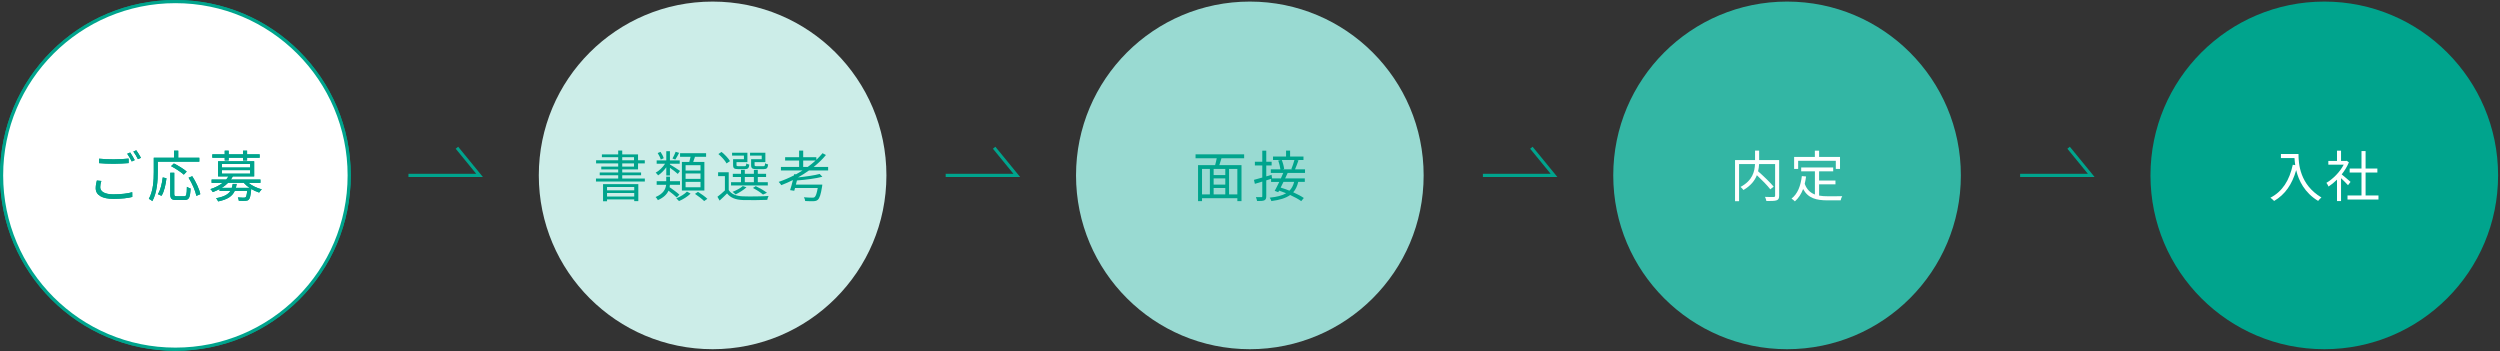 <?xml version="1.0" encoding="UTF-8"?>
<svg id="_レイヤー_1" data-name="レイヤー_1" xmlns="http://www.w3.org/2000/svg" width="897" height="126" version="1.1" viewBox="0 0 897 126">
  <rect x="0" y="0" width="897" height="126" fill="#333333" stroke="none"/>
  <!-- Generator: Adobe Illustrator 29.0.1, SVG Export Plug-In . SVG Version: 2.1.0 Build 192)  -->
  <defs>
    <style>
      .st0, .st1 {
        stroke: #00a48d;
        stroke-miterlimit: 10;
        stroke-width: 1.134px;
      }

      .st0, .st2 {
        fill: #fff;
      }

      .st3 {
        fill: #ccede8;
      }

      .st1 {
        fill: none;
      }

      .st4 {
        fill: #33b6a4;
      }

      .st5 {
        fill: #99dad2;
      }

      .st6 {
        fill: #00a48d;
      }
    </style>
  </defs>
  <circle class="st0" cx="62.929" cy="62.929" r="62.362"/>
  <circle class="st0" cx="62.929" cy="62.929" r="62.362"/>
  <circle class="st3" cx="255.685" cy="62.929" r="62.362"/>
  <circle class="st5" cx="448.441" cy="62.929" r="62.362"/>
  <circle class="st4" cx="641.197" cy="62.929" r="62.362"/>
  <circle class="st6" cx="833.953" cy="62.929" r="62.362"/>
  <polyline class="st1" points="146.551 62.929 172.063 62.929 163.946 53.008"/>
  <polyline class="st1" points="339.307 62.929 364.819 62.929 356.702 53.008"/>
  <polyline class="st1" points="532.063 62.929 557.575 62.929 549.457 53.008"/>
  <polyline class="st1" points="724.819 62.929 750.331 62.929 742.213 53.008"/>
  <g>
    <path class="st6" d="M35.964,67.168c0,1.527,1.527,2.56,4.701,2.56,2.737,0,5.297-.298,6.784-.774l.02,1.706c-1.408.397-3.928.694-6.764.694-4.027,0-6.368-1.329-6.368-3.828,0-1.031.219-1.964.417-2.758l1.606.159c-.258.773-.396,1.508-.396,2.241ZM40.804,57.17c1.904,0,3.928-.119,5.356-.278v1.627c-1.35.1-3.512.238-5.336.238-2.004,0-3.69-.079-5.257-.219v-1.606c1.428.159,3.253.238,5.236.238ZM48.342,57.447l-1.071.496c-.396-.813-1.071-2.023-1.626-2.777l1.07-.456c.496.714,1.21,1.944,1.627,2.737ZM50.583,56.634l-1.091.477c-.416-.854-1.071-1.983-1.646-2.737l1.052-.456c.535.733,1.289,1.983,1.686,2.717Z"/>
    <path class="st6" d="M56.619,58.003v3.709c0,3.016-.278,7.459-1.964,10.455-.258-.258-.893-.675-1.25-.833,1.606-2.837,1.766-6.804,1.766-9.622v-5.117h7.279v-2.539h1.508v2.539h7.558v1.408h-14.896ZM56.639,69.668c.991-1.508,1.508-3.928,1.745-6.011l1.35.298c-.278,2.163-.774,4.741-1.785,6.308l-1.31-.595ZM66.061,70.421c.813,0,.933-.496.992-3.393.337.238.933.496,1.329.596-.159,3.272-.536,4.146-2.222,4.146h-2.896c-1.726,0-2.182-.496-2.182-2.143v-7.658h1.448v7.658c0,.675.158.794.912.794h2.618ZM65.942,62.664c-.952-.893-2.936-2.201-4.562-3.055l1.012-.952c1.586.773,3.59,2.023,4.602,2.916l-1.052,1.091ZM68.977,63.22c1.31,2.024,2.56,4.682,2.896,6.448l-1.408.614c-.338-1.745-1.508-4.463-2.797-6.526l1.309-.536Z"/>
    <path class="st6" d="M89.134,65.601c1.27,1.031,3.094,1.904,4.8,2.34-.337.259-.733.813-.952,1.151-.952-.298-1.924-.754-2.836-1.29l-.021.179c-.218,2.241-.437,3.233-.873,3.63-.297.317-.674.417-1.189.437-.477.04-1.389.021-2.381-.02-.02-.377-.158-.873-.337-1.21.912.099,1.805.099,2.143.099.317,0,.495-.02.654-.158.218-.219.396-.833.535-2.241h-4.463c-.853,1.845-2.499,3.034-5.951,3.749-.119-.357-.476-.893-.733-1.151,2.856-.516,4.344-1.368,5.138-2.598h-3.889v-.675c-.753.377-1.547.754-2.439,1.071-.158-.338-.556-.813-.853-1.052,1.845-.595,3.312-1.389,4.423-2.261h-3.987v-1.19h5.237c.317-.377.575-.735.793-1.131h-3.709v-5.415h12.953v5.415h-7.657c-.218.396-.436.754-.694,1.131h10.593v1.19h-4.304ZM80.624,56.595h-4.443v-1.21h4.443v-1.329h1.428v1.329h5.157v-1.329h1.448v1.329h4.503v1.21h-4.503v.991h-1.448v-.991h-5.157v.991h-1.428v-.991ZM89.55,67.406c-.793-.535-1.527-1.17-2.083-1.805h-5.633c-.635.635-1.409,1.27-2.321,1.805h3.65c.158-.437.258-.912.337-1.408h1.428c-.079.496-.179.952-.297,1.408h4.919ZM79.652,60.106h10.097v-1.27h-10.097v1.27ZM79.652,62.308h10.097v-1.27h-10.097v1.27Z"/>
  </g>
  <g>
    <path class="st6" d="M35.964,67.168c0,1.527,1.527,2.56,4.701,2.56,2.737,0,5.297-.298,6.784-.774l.02,1.706c-1.408.397-3.928.694-6.764.694-4.027,0-6.368-1.329-6.368-3.828,0-1.031.219-1.964.417-2.758l1.606.159c-.258.773-.396,1.508-.396,2.241ZM40.804,57.17c1.904,0,3.928-.119,5.356-.278v1.627c-1.35.1-3.512.238-5.336.238-2.004,0-3.69-.079-5.257-.219v-1.606c1.428.159,3.253.238,5.236.238ZM48.342,57.447l-1.071.496c-.396-.813-1.071-2.023-1.626-2.777l1.07-.456c.496.714,1.21,1.944,1.627,2.737ZM50.583,56.634l-1.091.477c-.416-.854-1.071-1.983-1.646-2.737l1.052-.456c.535.733,1.289,1.983,1.686,2.717Z"/>
    <path class="st6" d="M56.619,58.003v3.709c0,3.016-.278,7.459-1.964,10.455-.258-.258-.893-.675-1.25-.833,1.606-2.837,1.766-6.804,1.766-9.622v-5.117h7.279v-2.539h1.508v2.539h7.558v1.408h-14.896ZM56.639,69.668c.991-1.508,1.508-3.928,1.745-6.011l1.35.298c-.278,2.163-.774,4.741-1.785,6.308l-1.31-.595ZM66.061,70.421c.813,0,.933-.496.992-3.393.337.238.933.496,1.329.596-.159,3.272-.536,4.146-2.222,4.146h-2.896c-1.726,0-2.182-.496-2.182-2.143v-7.658h1.448v7.658c0,.675.158.794.912.794h2.618ZM65.942,62.664c-.952-.893-2.936-2.201-4.562-3.055l1.012-.952c1.586.773,3.59,2.023,4.602,2.916l-1.052,1.091ZM68.977,63.22c1.31,2.024,2.56,4.682,2.896,6.448l-1.408.614c-.338-1.745-1.508-4.463-2.797-6.526l1.309-.536Z"/>
    <path class="st6" d="M89.134,65.601c1.27,1.031,3.094,1.904,4.8,2.34-.337.259-.733.813-.952,1.151-.952-.298-1.924-.754-2.836-1.29l-.021.179c-.218,2.241-.437,3.233-.873,3.63-.297.317-.674.417-1.189.437-.477.04-1.389.021-2.381-.02-.02-.377-.158-.873-.337-1.21.912.099,1.805.099,2.143.099.317,0,.495-.02.654-.158.218-.219.396-.833.535-2.241h-4.463c-.853,1.845-2.499,3.034-5.951,3.749-.119-.357-.476-.893-.733-1.151,2.856-.516,4.344-1.368,5.138-2.598h-3.889v-.675c-.753.377-1.547.754-2.439,1.071-.158-.338-.556-.813-.853-1.052,1.845-.595,3.312-1.389,4.423-2.261h-3.987v-1.19h5.237c.317-.377.575-.735.793-1.131h-3.709v-5.415h12.953v5.415h-7.657c-.218.396-.436.754-.694,1.131h10.593v1.19h-4.304ZM80.624,56.595h-4.443v-1.21h4.443v-1.329h1.428v1.329h5.157v-1.329h1.448v1.329h4.503v1.21h-4.503v.991h-1.448v-.991h-5.157v.991h-1.428v-.991ZM89.55,67.406c-.793-.535-1.527-1.17-2.083-1.805h-5.633c-.635.635-1.409,1.27-2.321,1.805h3.65c.158-.437.258-.912.337-1.408h1.428c-.079.496-.179.952-.297,1.408h4.919ZM79.652,60.106h10.097v-1.27h-10.097v1.27ZM79.652,62.308h10.097v-1.27h-10.097v1.27Z"/>
  </g>
  <g>
    <path class="st6" d="M231.369,64.053v1.091h-17.535v-1.091h7.975v-1.17h-6.626v-1.012h6.626v-1.091h-6.07v-.992h6.07v-1.17h-7.935v-1.111h7.935v-1.11h-5.852v-.992h5.852v-1.389h1.448v1.389h5.673v2.103h2.42v1.111h-2.42v2.162h-5.673v1.091h6.764v1.012h-6.764v1.17h8.112ZM216.373,66.077h12.655v6.09h-1.468v-.615h-9.759v.655h-1.429v-6.13ZM217.802,67.088v1.21h9.759v-1.21h-9.759ZM227.561,70.52v-1.27h-9.759v1.27h9.759ZM223.257,57.507h4.225v-1.11h-4.225v1.11ZM223.257,59.788h4.225v-1.17h-4.225v1.17Z"/>
    <path class="st6" d="M242.794,70.838c-.654-.654-1.845-1.606-2.936-2.42-.556,1.25-1.667,2.439-3.809,3.392-.159-.337-.556-.853-.813-1.11,2.876-1.25,3.59-2.876,3.769-4.384h-3.392v-1.289h3.432v-1.647h1.349v1.647h3.591v1.289h-3.63c-.021.277-.06.575-.1.853,1.19.833,2.718,1.925,3.511,2.678l-.972.992ZM239.065,60.026c-.853,1.17-1.924,2.261-2.936,2.896-.179-.297-.595-.733-.873-.972,1.23-.635,2.52-1.904,3.372-3.193h-3.015v-1.21h3.451v-3.293h1.31v3.293h3.511v1.21h-3.511v.258c.773.416,3.095,1.924,3.63,2.32l-.813,1.071c-.516-.516-1.845-1.507-2.816-2.201v2.757h-1.31v-2.936ZM237.081,57.249c-.179-.675-.635-1.627-1.111-2.341l1.032-.416c.495.714.991,1.666,1.13,2.281l-1.051.476ZM243.667,54.849c-.457.873-.952,1.785-1.369,2.4l-1.012-.377c.396-.654.873-1.706,1.131-2.42l1.25.396ZM247.773,69.469c-1.031,1.031-2.697,2.082-4.146,2.678-.238-.278-.675-.734-.972-.992,1.428-.556,3.055-1.567,3.828-2.42l1.289.734ZM247.317,58.103c.159-.576.337-1.25.456-1.846h-3.769v-1.289h9.343v1.289h-3.987c-.218.635-.416,1.27-.635,1.846h4.007v10.255h-8.073v-10.255h2.658ZM251.344,59.273h-5.356v1.904h5.356v-1.904ZM251.344,62.248h-5.356v1.924h5.356v-1.924ZM251.344,65.263h-5.356v1.925h5.356v-1.925ZM250.431,68.835c1.15.714,2.619,1.765,3.372,2.499l-1.15.813c-.694-.714-2.142-1.825-3.293-2.579l1.071-.733Z"/>
    <path class="st6" d="M261.463,68.179c.933,1.488,2.698,2.162,5.019,2.262,2.242.099,6.863.039,9.284-.119-.179.317-.417.972-.477,1.389-2.241.099-6.526.139-8.768.06-2.618-.1-4.424-.813-5.653-2.381-.833.873-1.726,1.706-2.678,2.579l-.773-1.369c.833-.614,1.805-1.447,2.678-2.281v-5.118h-2.44v-1.389h3.809v6.368ZM260.69,58.638c-.516-.992-1.785-2.4-2.936-3.372l1.131-.754c1.17.933,2.479,2.301,3.034,3.293l-1.229.833ZM275.488,66.533h-13.191v-1.15h3.571v-1.885h-2.937v-1.13h2.937v-1.429h1.368v1.429h3.254v-1.429h1.408v1.429h2.976v1.13h-2.976v1.885h3.59v1.15ZM266.918,55.841h-4.245v-1.031h5.495v3.352h-3.908v1.032c0,.356.1.437.734.437h2.143c.476,0,.575-.119.635-.992.258.198.733.357,1.091.416-.139,1.29-.516,1.627-1.527,1.627h-2.46c-1.468,0-1.845-.298-1.845-1.487v-2.063h3.888v-1.289ZM267.831,67.208c-1.012.952-2.599,1.924-3.908,2.559-.238-.258-.773-.733-1.091-.932,1.349-.536,2.816-1.29,3.689-2.083l1.31.456ZM267.236,65.382h3.254v-1.885h-3.254v1.885ZM273.306,55.841h-4.186v-1.031h5.494v3.352h-3.867v1.012c0,.377.118.457.773.457h2.36c.476,0,.575-.119.635-1.052.258.179.733.337,1.091.417-.139,1.328-.516,1.686-1.567,1.686h-2.657c-1.469,0-1.885-.298-1.885-1.487v-2.063h3.809v-1.289ZM273.762,69.806c-.833-.734-2.262-1.666-3.63-2.36l1.051-.655c1.448.694,3.075,1.646,4.008,2.381l-1.429.635Z"/>
    <path class="st6" d="M290.269,61.157c-1.25.893-2.579,1.726-3.947,2.499,2.836-.298,5.971-.734,7.775-1.25l.973,1.012c-2.381.655-5.991,1.091-9.125,1.33-.119.516-.238,1.012-.377,1.488h9.481s-.039.436-.079.674c-.476,2.916-.893,4.205-1.547,4.781-.417.356-.833.456-1.527.495-.596.021-1.766.021-2.996-.06-.02-.396-.218-.972-.456-1.349,1.23.119,2.52.139,2.976.139.437,0,.675-.02.854-.178.436-.338.773-1.29,1.13-3.273h-8.152c-.1.357-.198.694-.277.992l-1.488-.238c.317-.933.675-2.281,1.012-3.61-1.368.675-2.777,1.289-4.166,1.825-.198-.317-.654-.893-.952-1.171,1.865-.635,3.729-1.428,5.495-2.341l.1-.456.635.08c.793-.437,1.587-.913,2.34-1.389h-7.756v-1.27h6.526v-2.281h-5.019v-1.21h5.019v-2.361h1.468v2.361h4.722v.952c.812-.774,1.547-1.567,2.222-2.381l1.21.654c-1.27,1.548-2.758,2.956-4.384,4.266h5.177v1.27h-6.863ZM289.832,59.888c.972-.715,1.924-1.488,2.797-2.281h-4.443v2.281h1.646Z"/>
  </g>
  <g>
    <path class="st6" d="M438.268,56.774c-.238.833-.516,1.726-.773,2.479h7.954v12.914h-1.487v-1.052h-12.676v1.052h-1.429v-12.914h6.13c.218-.754.417-1.667.575-2.479h-7.598v-1.409h17.437v1.409h-8.133ZM431.285,69.747h2.816v-9.125h-2.816v9.125ZM439.636,60.621h-4.185v2.183h4.185v-2.183ZM439.636,64.014h-4.185v2.222h4.185v-2.222ZM435.451,69.747h4.185v-2.301h-4.185v2.301ZM443.961,60.621h-2.976v9.125h2.976v-9.125Z"/>
    <path class="st6" d="M462.018,62.05c-.277.614-.595,1.289-.912,1.964h7.062v1.25h-2.36c-.357,1.527-.933,2.758-1.805,3.729,1.487.654,2.856,1.389,3.809,2.043l-.933,1.131c-.952-.694-2.381-1.487-3.968-2.202-1.547,1.111-3.729,1.785-6.744,2.183-.119-.417-.356-.933-.595-1.23,2.599-.258,4.503-.753,5.892-1.587-.854-.337-1.706-.654-2.52-.932l-.298.555-1.289-.456c.476-.872,1.071-2.023,1.646-3.233h-2.936v-1.091l-1.727.537v5.653c0,.833-.178,1.249-.674,1.507-.516.238-1.31.278-2.619.258-.059-.356-.237-1.012-.436-1.408.893.04,1.705.04,1.964.021.258,0,.337-.08.337-.377v-5.218l-2.658.813-.337-1.428c.813-.198,1.864-.497,2.995-.833v-4.324h-2.658v-1.35h2.658v-3.967h1.428v3.967h1.925v1.35h-1.925v3.907l1.904-.556.179,1.29h3.154c.317-.675.595-1.35.853-1.964h-4.463v-1.29h3.451c-.119-.872-.416-2.162-.793-3.153l.952-.198h-2.817v-1.25h4.682v-2.123h1.448v2.123h4.801v1.25h-2.5l.715.099c-.397,1.111-.854,2.381-1.25,3.253h3.59v1.29h-6.229ZM460.511,65.263c-.338.715-.675,1.408-1.012,2.043,1.012.298,2.082.675,3.153,1.111.813-.813,1.35-1.845,1.687-3.154h-3.828ZM459.896,57.408c.437,1.051.773,2.399.853,3.213l-.535.139h3.57l-.456-.079c.377-.893.853-2.281,1.11-3.272h-4.542Z"/>
  </g>
  <g>
    <path class="st2" d="M638.359,70.203c0,.952-.218,1.429-.893,1.666-.694.258-1.924.258-3.689.258-.06-.396-.277-1.091-.496-1.487,1.389.06,2.737.06,3.154.04.357-.021.476-.14.476-.496v-11.307h-5.752c-.04.812-.139,1.686-.357,2.578,1.964,1.727,4.384,4.047,5.594,5.515l-1.21.952c-1.012-1.329-2.995-3.353-4.82-5.059-.733,1.905-2.162,3.75-4.82,5.317-.218-.317-.714-.853-1.051-1.11,4.364-2.321,5.078-5.594,5.197-8.193h-5.713v13.31h-1.448v-14.758h7.181v-3.393h1.468v3.393h7.181v12.775Z"/>
    <path class="st2" d="M652.697,70.183c.972.179,2.062.238,3.213.238.715,0,4.126,0,5.078-.021-.237.357-.495,1.052-.555,1.488h-4.603c-4.105,0-7.062-.715-8.867-4.066-.693,1.824-1.666,3.292-2.955,4.423-.238-.258-.854-.773-1.21-.991,2.202-1.706,3.272-4.523,3.709-8.074l1.508.139c-.119.932-.277,1.805-.476,2.638.753,2.083,2.022,3.214,3.649,3.829v-8.312h-4.919v-1.389h11.484v1.389h-5.058v3.292h5.871v1.369h-5.871v4.047ZM645.179,60.602h-1.447v-4.285h7.438v-2.261h1.527v2.261h7.498v4.285h-1.508v-2.896h-13.509v2.896Z"/>
  </g>
  <g>
    <path class="st2" d="M824.7,55.245c0,3.512.456,10.991,8.232,15.612-.337.238-.933.873-1.19,1.23-4.88-2.956-6.982-7.3-7.875-11.049-1.468,5.138-3.967,8.749-7.915,11.069-.277-.298-.932-.912-1.328-1.17,4.384-2.281,6.823-6.269,8.033-11.824l.873.14c-.139-.913-.219-1.785-.258-2.539h-4.88v-1.469h6.308Z"/>
    <path class="st2" d="M842.465,66.454c-.516-.575-1.607-1.687-2.5-2.52v8.213h-1.448v-7.696c-.991.991-2.022,1.824-3.034,2.479-.159-.377-.536-1.052-.774-1.329,2.361-1.369,4.841-3.869,6.209-6.507h-5.515v-1.349h3.114v-3.689h1.448v3.689h1.726l.259-.06.833.556c-.615,1.527-1.527,2.995-2.579,4.324.933.733,2.678,2.261,3.174,2.698l-.912,1.19ZM853.395,70.143v1.448h-11.108v-1.448h5.019v-8.232h-4.245v-1.429h4.245v-6.288h1.468v6.288h4.226v1.429h-4.226v8.232h4.622Z"/>
  </g>
</svg>